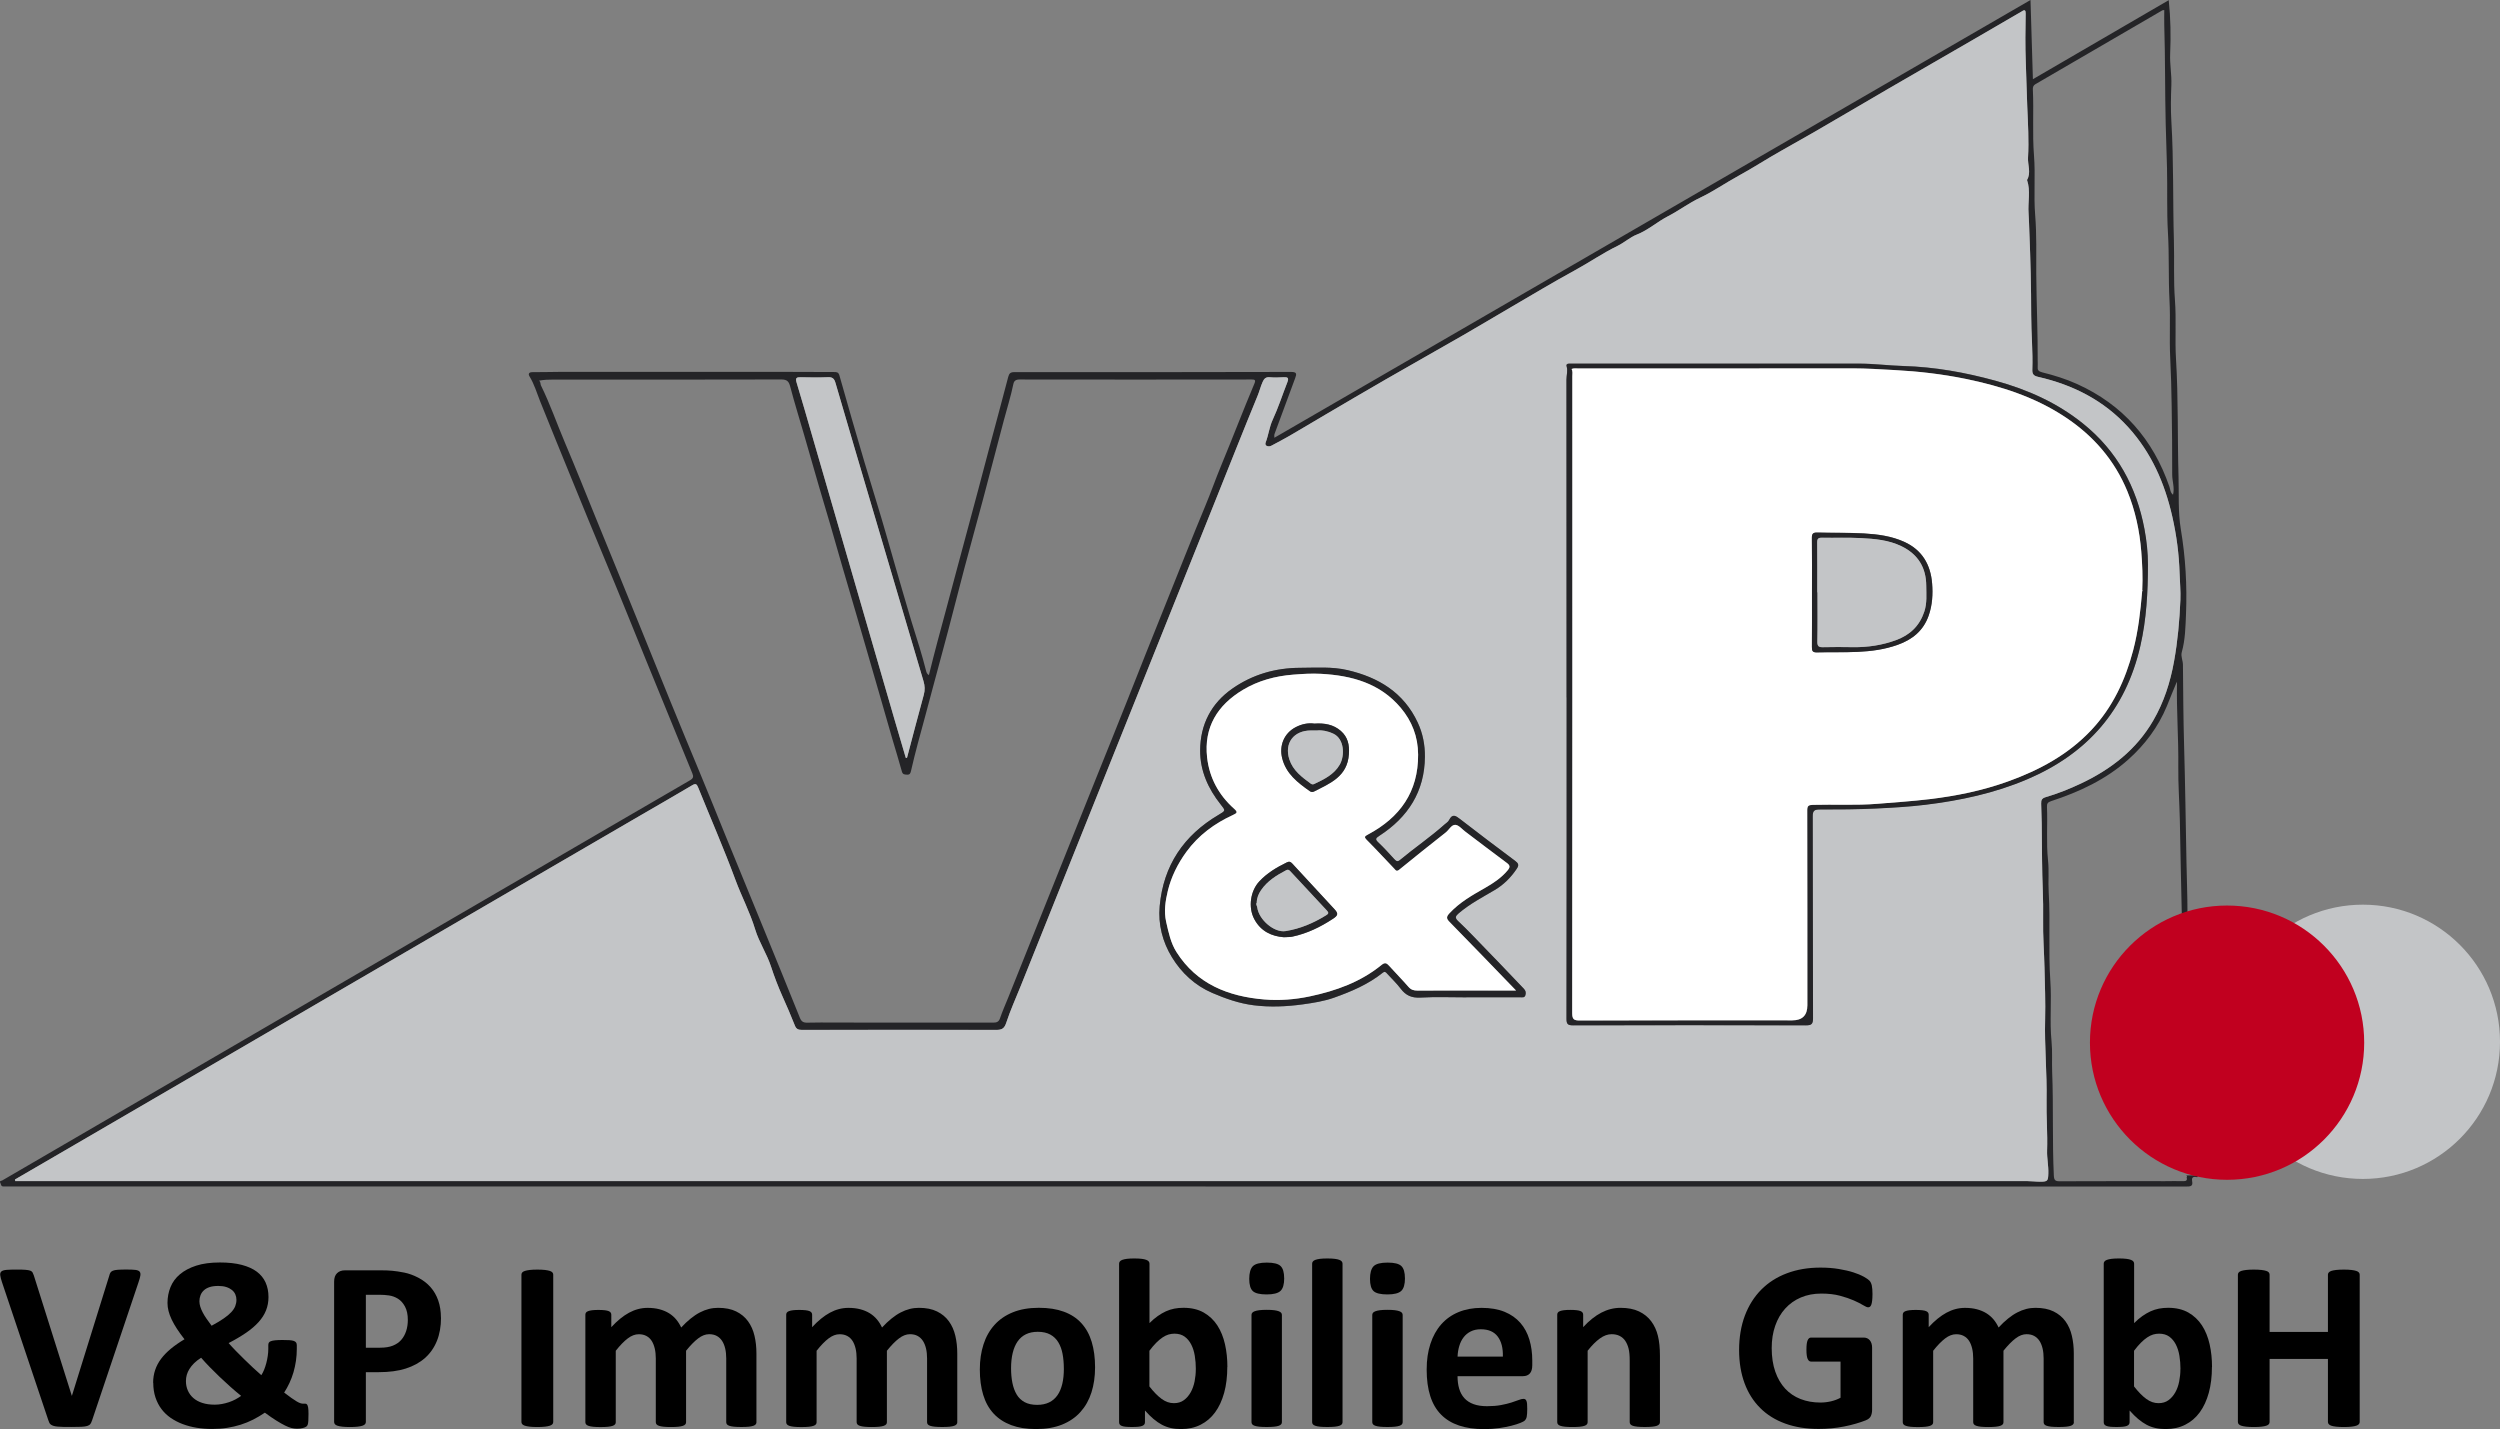 <?xml version="1.0" encoding="UTF-8"?><svg id="Ebene_1" xmlns="http://www.w3.org/2000/svg" viewBox="0 0 750 428.72"><rect x="0" y="0" width="750" height="428.72" fill="#808080" stroke="none"/><defs><style>.cls-1{fill:#c1001f;}.cls-2{fill:#fff;}.cls-3{fill:#242427;}.cls-4{fill:#c3c5c7;}</style></defs><g><path d="m27.57,426.22c-.12.41-.28.74-.47.99s-.51.45-.94.58c-.43.13-1.03.22-1.77.25-.75.04-1.72.05-2.93.05-.96,0-1.79,0-2.48-.02-.69-.01-1.27-.04-1.75-.09-.48-.05-.87-.12-1.18-.22-.3-.1-.56-.22-.76-.36-.21-.15-.36-.32-.47-.52-.11-.21-.21-.46-.31-.78L.59,384.63c-.29-.87-.46-1.56-.52-2.06-.06-.51.06-.89.36-1.14.3-.25.81-.41,1.54-.47.72-.06,1.74-.09,3.04-.09,1.11,0,1.98.02,2.6.07.63.05,1.11.13,1.45.25.34.12.57.3.71.54.13.24.26.54.38.9l11.39,36.09h.04l11.17-35.91c.1-.41.22-.74.36-.99s.39-.45.74-.6.85-.24,1.5-.29c.65-.05,1.54-.07,2.68-.07s1.97.04,2.59.11c.61.07,1.04.25,1.27.52.23.28.3.67.22,1.18-.08.51-.27,1.18-.56,2.03l-13.96,41.52Z"/><path d="m45.94,414.83c0-1.35.2-2.62.6-3.81.4-1.19.99-2.32,1.79-3.38.8-1.06,1.78-2.07,2.95-3.04,1.17-.96,2.52-1.9,4.07-2.82-.87-1.11-1.62-2.15-2.26-3.13-.64-.98-1.17-1.91-1.59-2.8-.42-.89-.74-1.74-.94-2.55-.21-.81-.31-1.61-.31-2.41,0-1.69.3-3.27.9-4.75.6-1.48,1.54-2.77,2.82-3.85s2.91-1.95,4.88-2.59c1.98-.64,4.35-.96,7.12-.96,2.53,0,4.71.24,6.55.72,1.83.48,3.34,1.16,4.52,2.04,1.18.88,2.06,1.97,2.64,3.25.58,1.29.87,2.74.87,4.36,0,1.45-.25,2.78-.74,4.01s-1.24,2.4-2.24,3.51c-1,1.11-2.25,2.18-3.74,3.2-1.5,1.02-3.24,2.06-5.24,3.09.65.75,1.38,1.54,2.19,2.37.81.83,1.64,1.66,2.5,2.5.86.83,1.72,1.66,2.59,2.48.87.82,1.71,1.58,2.53,2.28.31-.48.6-1.04.85-1.66.25-.63.47-1.29.65-1.99.18-.7.33-1.41.43-2.13.11-.72.16-1.43.16-2.13v-1.12c0-.26.05-.49.15-.69.1-.19.29-.35.6-.47.3-.12.73-.21,1.3-.27.57-.06,1.3-.09,2.19-.09.84,0,1.54.02,2.1.05.55.04.99.11,1.32.23.33.12.55.28.69.49.13.21.2.46.2.78v1.16c0,1.16-.08,2.33-.25,3.51-.17,1.18-.42,2.33-.74,3.45-.33,1.12-.73,2.19-1.21,3.22-.48,1.03-1.01,1.98-1.59,2.88.84.65,1.57,1.19,2.19,1.63.61.43,1.14.78,1.57,1.03.43.25.8.43,1.08.52.29.1.53.14.72.14h.74c.23,0,.42.08.56.25.14.17.25.47.33.9.07.43.11,1.07.11,1.92,0,.89-.02,1.59-.05,2.1-.04.51-.1.88-.18,1.12s-.23.44-.43.6c-.21.16-.55.3-1.03.43-.48.13-1.06.2-1.74.2-.53,0-1.08-.07-1.65-.2-.57-.13-1.22-.39-1.97-.76-.75-.37-1.62-.87-2.6-1.48-.99-.62-2.13-1.4-3.44-2.37-1.13.77-2.3,1.46-3.51,2.08-1.21.61-2.47,1.13-3.78,1.54-1.31.41-2.67.72-4.07.94-1.4.22-2.89.33-4.48.33s-3.1-.12-4.59-.36c-1.5-.24-2.9-.61-4.21-1.1-1.31-.49-2.51-1.12-3.6-1.86-1.08-.75-2.01-1.63-2.78-2.66-.77-1.02-1.37-2.19-1.81-3.51-.43-1.31-.65-2.77-.65-4.36Zm9.84-.51c0,1.04.19,1.99.58,2.86.39.87.94,1.62,1.66,2.24.72.63,1.62,1.12,2.69,1.46,1.07.35,2.31.52,3.71.52.72,0,1.44-.07,2.15-.2.71-.13,1.41-.31,2.1-.54.69-.23,1.34-.51,1.95-.83.61-.33,1.19-.68,1.72-1.07-1.08-.87-2.18-1.79-3.27-2.77-1.1-.98-2.16-1.96-3.2-2.95-1.04-.99-2.03-1.97-2.98-2.95-.95-.98-1.8-1.9-2.55-2.77-.84.53-1.55,1.08-2.12,1.65-.57.57-1.03,1.14-1.39,1.72-.36.58-.63,1.17-.8,1.77-.17.6-.25,1.22-.25,1.84Zm4.05-23.9c0,.51.08,1.03.25,1.57.17.54.4,1.11.71,1.7.3.59.68,1.22,1.14,1.88.46.66.98,1.38,1.55,2.15,1.42-.77,2.61-1.48,3.56-2.13.95-.65,1.72-1.28,2.3-1.9.58-.61.99-1.23,1.23-1.84.24-.62.36-1.25.36-1.9,0-.58-.11-1.12-.33-1.63s-.56-.95-1.01-1.32c-.46-.37-1.02-.67-1.7-.89-.68-.22-1.47-.33-2.39-.33-1.01,0-1.88.11-2.59.34-.71.23-1.3.55-1.75.98-.46.42-.8.92-1.01,1.48-.22.57-.33,1.17-.33,1.83Z"/><path d="m132.3,395.3c0,2.63-.41,4.96-1.23,6.98-.82,2.03-2.01,3.73-3.58,5.12-1.57,1.39-3.49,2.44-5.77,3.17-2.28.72-4.96,1.08-8.05,1.08h-3.91v14.94c0,.24-.08.46-.24.65-.16.19-.42.35-.78.47-.36.12-.84.22-1.45.29-.6.07-1.37.11-2.31.11s-1.68-.04-2.3-.11-1.1-.17-1.46-.29c-.36-.12-.61-.28-.76-.47-.14-.19-.22-.41-.22-.65v-42.09c0-1.13.29-1.98.89-2.55.59-.57,1.37-.85,2.33-.85h11.03c1.11,0,2.16.04,3.16.13,1,.08,2.2.27,3.6.54,1.4.28,2.81.79,4.25,1.54,1.43.75,2.66,1.69,3.67,2.84,1.01,1.14,1.78,2.48,2.31,4.01.53,1.53.8,3.25.8,5.15Zm-9.95.69c0-1.64-.29-2.99-.87-4.05-.58-1.06-1.29-1.84-2.13-2.35-.84-.51-1.73-.83-2.66-.96-.93-.13-1.89-.2-2.88-.2h-4.05v15.88h4.27c1.52,0,2.79-.2,3.82-.61,1.02-.41,1.86-.98,2.51-1.72.65-.74,1.14-1.62,1.48-2.64.34-1.02.51-2.14.51-3.34Z"/><path d="m165.97,426.59c0,.24-.08.46-.23.65-.16.19-.42.35-.78.47-.36.12-.84.22-1.45.29-.6.07-1.37.11-2.31.11s-1.68-.04-2.3-.11-1.1-.17-1.46-.29c-.36-.12-.62-.28-.78-.47-.16-.19-.23-.41-.23-.65v-44.19c0-.24.08-.46.23-.65.16-.19.42-.35.8-.47.37-.12.86-.22,1.46-.29.6-.07,1.36-.11,2.28-.11s1.71.04,2.31.11c.6.07,1.08.17,1.45.29.36.12.62.28.78.47.16.19.23.41.23.65v44.19Z"/><path d="m226.94,426.66c0,.24-.07.45-.22.63-.14.18-.39.33-.72.45-.34.12-.8.21-1.37.27-.58.06-1.31.09-2.21.09s-1.66-.03-2.24-.09c-.58-.06-1.04-.15-1.39-.27-.35-.12-.59-.27-.72-.45-.13-.18-.2-.39-.2-.63v-19.13c0-1.08-.1-2.07-.31-2.97-.21-.89-.52-1.66-.94-2.3-.42-.64-.95-1.13-1.59-1.48-.64-.35-1.4-.52-2.3-.52-1.08,0-2.18.42-3.29,1.27-1.11.84-2.31,2.07-3.62,3.69v21.45c0,.24-.07.45-.22.63s-.39.33-.74.45c-.35.12-.81.21-1.39.27-.58.06-1.3.09-2.17.09s-1.63-.03-2.21-.09c-.58-.06-1.04-.15-1.39-.27-.35-.12-.6-.27-.74-.45s-.22-.39-.22-.63v-19.13c0-1.08-.1-2.07-.31-2.97-.21-.89-.51-1.66-.92-2.3-.41-.64-.94-1.13-1.59-1.48-.65-.35-1.41-.52-2.28-.52-1.11,0-2.22.42-3.33,1.27-1.11.84-2.3,2.07-3.58,3.69v21.45c0,.24-.07.45-.22.63s-.39.33-.74.45c-.35.12-.81.21-1.39.27-.58.06-1.31.09-2.21.09s-1.63-.03-2.21-.09c-.58-.06-1.04-.15-1.39-.27-.35-.12-.6-.27-.74-.45-.14-.18-.22-.39-.22-.63v-32.26c0-.24.06-.45.18-.63s.34-.33.65-.45c.31-.12.72-.21,1.21-.27.49-.06,1.11-.09,1.86-.09s1.41.03,1.92.09.9.15,1.18.27c.28.12.48.27.6.45.12.18.18.39.18.63v3.73c1.78-1.93,3.56-3.38,5.33-4.34,1.77-.96,3.62-1.45,5.55-1.45,1.33,0,2.52.14,3.58.42,1.06.28,2.01.68,2.84,1.19.83.52,1.55,1.14,2.15,1.86.6.72,1.11,1.53,1.52,2.42.96-1.04,1.91-1.93,2.84-2.68.93-.75,1.84-1.36,2.75-1.83.9-.47,1.81-.82,2.71-1.05.9-.23,1.83-.34,2.77-.34,2.15,0,3.95.36,5.42,1.08,1.47.72,2.66,1.71,3.56,2.95.9,1.24,1.55,2.69,1.94,4.36.39,1.66.58,3.42.58,5.28v20.65Z"/><path d="m287.19,426.66c0,.24-.07.45-.22.63-.14.18-.39.33-.72.45-.34.12-.8.21-1.37.27-.58.06-1.31.09-2.21.09s-1.66-.03-2.24-.09c-.58-.06-1.04-.15-1.39-.27-.35-.12-.59-.27-.72-.45-.13-.18-.2-.39-.2-.63v-19.13c0-1.08-.1-2.07-.31-2.97-.21-.89-.52-1.66-.94-2.3-.42-.64-.95-1.13-1.59-1.48-.64-.35-1.4-.52-2.3-.52-1.08,0-2.18.42-3.29,1.27-1.11.84-2.31,2.07-3.62,3.69v21.45c0,.24-.07.45-.22.63s-.39.33-.74.45c-.35.12-.81.21-1.39.27-.58.06-1.3.09-2.17.09s-1.63-.03-2.21-.09c-.58-.06-1.04-.15-1.39-.27-.35-.12-.6-.27-.74-.45s-.22-.39-.22-.63v-19.13c0-1.08-.1-2.07-.31-2.97-.21-.89-.51-1.66-.92-2.3-.41-.64-.94-1.13-1.59-1.48-.65-.35-1.41-.52-2.28-.52-1.11,0-2.22.42-3.33,1.27-1.11.84-2.3,2.07-3.58,3.69v21.45c0,.24-.07.45-.22.63s-.39.33-.74.45c-.35.12-.81.21-1.39.27-.58.06-1.31.09-2.21.09s-1.63-.03-2.21-.09c-.58-.06-1.04-.15-1.39-.27-.35-.12-.6-.27-.74-.45-.14-.18-.22-.39-.22-.63v-32.26c0-.24.06-.45.18-.63s.34-.33.65-.45c.31-.12.72-.21,1.21-.27.49-.06,1.11-.09,1.86-.09s1.41.03,1.92.09.9.15,1.18.27c.28.12.48.27.6.45.12.18.18.39.18.63v3.73c1.78-1.93,3.56-3.38,5.33-4.34,1.77-.96,3.62-1.45,5.55-1.45,1.33,0,2.52.14,3.58.42,1.06.28,2.01.68,2.84,1.19.83.52,1.55,1.14,2.15,1.86.6.72,1.11,1.53,1.52,2.42.96-1.04,1.91-1.93,2.84-2.68.93-.75,1.84-1.36,2.75-1.83.9-.47,1.81-.82,2.71-1.05.9-.23,1.83-.34,2.77-.34,2.15,0,3.95.36,5.42,1.08,1.47.72,2.66,1.71,3.56,2.95.9,1.24,1.55,2.69,1.94,4.36.39,1.66.58,3.42.58,5.28v20.65Z"/><path d="m328.52,410.2c0,2.75-.36,5.26-1.08,7.52-.72,2.27-1.82,4.22-3.29,5.86-1.47,1.64-3.32,2.91-5.53,3.8-2.22.89-4.81,1.34-7.78,1.34s-5.36-.4-7.49-1.19c-2.12-.8-3.88-1.95-5.28-3.47-1.4-1.52-2.44-3.39-3.11-5.61-.68-2.22-1.01-4.75-1.01-7.59s.37-5.26,1.1-7.54c.73-2.28,1.84-4.23,3.31-5.86,1.47-1.63,3.31-2.89,5.52-3.78s4.79-1.34,7.76-1.34,5.4.39,7.52,1.17c2.12.78,3.88,1.93,5.26,3.45,1.39,1.52,2.42,3.39,3.09,5.61.67,2.22,1.01,4.76,1.01,7.63Zm-9.37.36c0-1.59-.13-3.06-.38-4.39-.25-1.34-.68-2.5-1.28-3.49-.6-.99-1.4-1.76-2.4-2.31-1-.55-2.26-.83-3.78-.83-1.35,0-2.53.25-3.54.74s-1.84,1.22-2.5,2.17c-.65.95-1.14,2.1-1.46,3.44s-.49,2.86-.49,4.58c0,1.59.13,3.06.4,4.39.27,1.34.69,2.5,1.28,3.49.59.99,1.39,1.75,2.4,2.3,1.01.54,2.27.81,3.76.81,1.37,0,2.57-.25,3.58-.74,1.01-.49,1.84-1.21,2.5-2.15s1.13-2.08,1.45-3.42.47-2.86.47-4.57Z"/><path d="m368.19,410.09c0,2.87-.31,5.45-.94,7.74-.63,2.29-1.53,4.24-2.71,5.86-1.18,1.62-2.63,2.86-4.36,3.73-1.72.87-3.68,1.3-5.88,1.3-1.08,0-2.1-.1-3.04-.31-.94-.21-1.84-.54-2.69-.99-.86-.46-1.7-1.04-2.53-1.74-.83-.7-1.68-1.54-2.55-2.53v3.51c0,.27-.07.49-.2.67s-.35.33-.65.45c-.3.12-.71.2-1.21.25-.51.05-1.12.07-1.84.07s-1.37-.02-1.86-.07c-.49-.05-.89-.13-1.19-.25-.3-.12-.51-.27-.63-.45s-.18-.4-.18-.67v-47.56c0-.24.07-.46.22-.65.15-.19.39-.36.74-.49.35-.13.81-.23,1.39-.31.58-.07,1.31-.11,2.21-.11s1.63.04,2.21.11c.58.07,1.04.17,1.39.31.35.13.6.3.74.49.14.19.22.41.22.65v17.83c.82-.82,1.64-1.52,2.46-2.1.82-.58,1.64-1.05,2.46-1.43.82-.37,1.66-.64,2.53-.81.87-.17,1.78-.25,2.75-.25,2.39,0,4.41.48,6.08,1.43,1.66.95,3.02,2.24,4.07,3.85,1.05,1.62,1.81,3.5,2.3,5.66s.72,4.43.72,6.82Zm-9.44.65c0-1.37-.1-2.7-.31-3.98-.21-1.28-.56-2.41-1.07-3.4-.51-.99-1.16-1.78-1.97-2.37-.81-.59-1.83-.89-3.06-.89-.6,0-1.19.08-1.77.25s-1.18.46-1.79.87c-.61.41-1.25.94-1.9,1.59-.65.65-1.34,1.46-2.06,2.42v10.7c1.28,1.64,2.5,2.89,3.67,3.74,1.17.86,2.39,1.28,3.67,1.28,1.18,0,2.18-.3,3-.9s1.5-1.39,2.04-2.35c.54-.96.93-2.06,1.18-3.29.24-1.23.36-2.46.36-3.69Z"/><path d="m385.26,383.48c0,1.83-.37,3.1-1.12,3.8-.75.7-2.13,1.05-4.16,1.05s-3.43-.34-4.14-1.01c-.71-.67-1.07-1.89-1.07-3.65s.37-3.1,1.1-3.82,2.13-1.07,4.18-1.07,3.4.34,4.12,1.03c.72.69,1.08,1.91,1.08,3.67Zm-.69,43.18c0,.24-.07.45-.22.63s-.39.33-.74.45c-.35.12-.81.21-1.39.27-.58.06-1.31.09-2.21.09s-1.63-.03-2.21-.09c-.58-.06-1.04-.15-1.39-.27-.35-.12-.6-.27-.74-.45s-.22-.39-.22-.63v-32.19c0-.24.07-.45.22-.63.14-.18.39-.34.74-.47.35-.13.81-.24,1.39-.31.58-.07,1.31-.11,2.21-.11s1.63.04,2.21.11c.58.07,1.04.18,1.39.31.35.13.6.29.74.47.14.18.22.39.22.63v32.19Z"/><path d="m402.76,426.66c0,.24-.07.45-.22.63s-.39.33-.74.45c-.35.12-.81.21-1.39.27-.58.06-1.31.09-2.21.09s-1.63-.03-2.21-.09c-.58-.06-1.04-.15-1.39-.27-.35-.12-.6-.27-.74-.45s-.22-.39-.22-.63v-47.56c0-.24.07-.46.22-.65.14-.19.39-.36.74-.49.35-.13.81-.23,1.39-.31.58-.07,1.31-.11,2.21-.11s1.63.04,2.21.11c.58.07,1.04.17,1.39.31.35.13.6.3.74.49.14.19.22.41.22.65v47.56Z"/><path d="m421.49,383.48c0,1.83-.37,3.1-1.12,3.8-.75.7-2.13,1.05-4.16,1.05s-3.43-.34-4.14-1.01c-.71-.67-1.07-1.89-1.07-3.65s.37-3.1,1.1-3.82,2.13-1.07,4.18-1.07,3.4.34,4.12,1.03c.72.69,1.08,1.91,1.08,3.67Zm-.69,43.18c0,.24-.07.45-.22.63s-.39.33-.74.45c-.35.12-.81.21-1.39.27-.58.06-1.31.09-2.21.09s-1.63-.03-2.21-.09c-.58-.06-1.04-.15-1.39-.27-.35-.12-.6-.27-.74-.45s-.22-.39-.22-.63v-32.19c0-.24.07-.45.22-.63.14-.18.39-.34.74-.47.35-.13.81-.24,1.39-.31.58-.07,1.31-.11,2.21-.11s1.63.04,2.21.11c.58.07,1.04.18,1.39.31.35.13.6.29.74.47.14.18.22.39.22.63v32.19Z"/><path d="m459.68,409.59c0,1.11-.25,1.93-.74,2.46s-1.17.8-2.04.8h-19.64c0,1.37.16,2.62.49,3.74.33,1.12.84,2.07,1.56,2.86.71.78,1.63,1.38,2.75,1.79,1.12.41,2.46.62,4.03.62s2.99-.11,4.2-.34c1.21-.23,2.25-.48,3.13-.76.88-.28,1.61-.53,2.19-.76.58-.23,1.05-.34,1.41-.34.22,0,.4.04.54.13.14.08.26.24.36.45.1.22.16.52.2.92.04.4.05.9.05,1.5,0,.53-.01.98-.04,1.36-.02.37-.06.69-.11.96-.05.27-.12.49-.22.67-.1.18-.22.36-.38.52-.16.17-.58.4-1.28.69s-1.59.57-2.68.85c-1.08.28-2.33.52-3.72.72-1.4.2-2.89.31-4.48.31-2.87,0-5.38-.36-7.54-1.08-2.16-.72-3.96-1.82-5.41-3.29s-2.53-3.33-3.24-5.57c-.71-2.24-1.07-4.87-1.07-7.88s.37-5.46,1.12-7.76c.75-2.3,1.83-4.25,3.25-5.86,1.42-1.6,3.15-2.83,5.19-3.67s4.33-1.27,6.89-1.27c2.7,0,5.01.4,6.93,1.19,1.92.79,3.49,1.9,4.72,3.31s2.13,3.08,2.71,5.01c.58,1.93.87,4.03.87,6.29v1.45Zm-8.82-2.6c.07-2.56-.44-4.56-1.54-6.02-1.1-1.46-2.79-2.19-5.08-2.19-1.16,0-2.16.22-3.02.65-.86.43-1.57,1.02-2.13,1.75-.57.74-1,1.6-1.3,2.6-.3,1-.48,2.07-.52,3.2h13.6Z"/><path d="m497.98,426.66c0,.24-.07.45-.22.63s-.39.33-.72.45c-.34.12-.8.21-1.39.27-.59.06-1.32.09-2.19.09s-1.63-.03-2.22-.09c-.59-.06-1.05-.15-1.39-.27-.34-.12-.58-.27-.72-.45-.14-.18-.22-.39-.22-.63v-18.41c0-1.57-.11-2.8-.34-3.69-.23-.89-.56-1.66-.99-2.3s-.99-1.13-1.68-1.48-1.49-.52-2.41-.52c-1.16,0-2.33.42-3.51,1.27s-2.41,2.07-3.69,3.69v21.45c0,.24-.07.45-.22.63s-.39.33-.74.45c-.35.12-.81.21-1.39.27-.58.06-1.31.09-2.21.09s-1.63-.03-2.21-.09c-.58-.06-1.04-.15-1.39-.27-.35-.12-.6-.27-.74-.45s-.22-.39-.22-.63v-32.26c0-.24.06-.45.18-.63.12-.18.34-.33.65-.45.31-.12.72-.21,1.21-.27s1.12-.09,1.86-.09,1.41.03,1.92.09c.51.06.9.15,1.18.27.28.12.48.27.6.45.12.18.18.39.18.63v3.73c1.78-1.93,3.6-3.38,5.44-4.34,1.84-.96,3.77-1.45,5.77-1.45,2.19,0,4.04.36,5.55,1.08,1.51.72,2.72,1.71,3.65,2.95.93,1.24,1.6,2.69,2.01,4.36.41,1.66.61,3.67.61,6v19.93Z"/><path d="m561.74,388.36c0,.7-.03,1.3-.09,1.81-.06.51-.14.91-.25,1.21-.11.3-.24.51-.4.63-.16.12-.34.18-.56.18-.31,0-.82-.22-1.52-.65-.7-.43-1.63-.9-2.78-1.41-1.16-.51-2.54-.98-4.14-1.41-1.6-.43-3.47-.65-5.59-.65-2.27,0-4.32.39-6.15,1.17-1.83.78-3.4,1.89-4.7,3.33-1.3,1.43-2.3,3.16-3,5.17s-1.05,4.24-1.05,6.67c0,2.68.36,5.03,1.07,7.07.71,2.04,1.71,3.74,2.98,5.12,1.28,1.37,2.81,2.41,4.61,3.11s3.78,1.05,5.95,1.05c1.06,0,2.11-.12,3.15-.36,1.04-.24,2-.6,2.89-1.08v-10.85h-8.86c-.43,0-.77-.27-1.01-.81-.24-.54-.36-1.46-.36-2.77,0-.67.03-1.24.09-1.7.06-.46.15-.83.27-1.1.12-.28.26-.48.43-.62.17-.13.36-.2.58-.2h15.8c.39,0,.73.07,1.03.2.3.13.57.33.8.6.23.27.4.58.52.96.12.38.18.8.18,1.28v18.62c0,.72-.13,1.36-.38,1.9-.25.54-.77.97-1.56,1.28-.78.31-1.75.64-2.91.98-1.16.34-2.36.63-3.6.87-1.24.24-2.5.42-3.76.54-1.27.12-2.54.18-3.82.18-3.74,0-7.08-.54-10.04-1.61s-5.46-2.63-7.5-4.67c-2.05-2.04-3.62-4.52-4.7-7.45s-1.63-6.25-1.63-9.96.58-7.27,1.74-10.33c1.16-3.05,2.8-5.64,4.92-7.78,2.12-2.13,4.68-3.77,7.69-4.9,3-1.13,6.35-1.7,10.04-1.7,2.03,0,3.87.14,5.53.42,1.66.28,3.12.61,4.36,1.01,1.24.4,2.27.83,3.09,1.28.82.46,1.39.86,1.72,1.19.33.34.56.81.71,1.43.14.62.22,1.53.22,2.73Z"/><path d="m622.17,426.66c0,.24-.07.45-.22.63s-.39.33-.72.45c-.34.12-.8.21-1.38.27-.58.06-1.31.09-2.21.09s-1.66-.03-2.24-.09c-.58-.06-1.04-.15-1.39-.27-.35-.12-.59-.27-.72-.45-.13-.18-.2-.39-.2-.63v-19.13c0-1.08-.1-2.07-.31-2.97-.21-.89-.52-1.66-.94-2.3-.42-.64-.95-1.13-1.59-1.48s-1.4-.52-2.3-.52c-1.08,0-2.18.42-3.29,1.27-1.11.84-2.31,2.07-3.62,3.69v21.45c0,.24-.07.45-.22.63-.15.18-.39.33-.74.45-.35.12-.81.21-1.39.27-.58.06-1.3.09-2.17.09s-1.63-.03-2.21-.09c-.58-.06-1.04-.15-1.39-.27-.35-.12-.6-.27-.74-.45s-.22-.39-.22-.63v-19.13c0-1.08-.1-2.07-.31-2.97-.21-.89-.51-1.66-.92-2.3-.41-.64-.94-1.13-1.59-1.48-.65-.35-1.41-.52-2.28-.52-1.11,0-2.22.42-3.33,1.27s-2.3,2.07-3.58,3.69v21.45c0,.24-.07.45-.22.63s-.39.33-.74.45c-.35.12-.81.21-1.39.27-.58.06-1.31.09-2.21.09s-1.63-.03-2.21-.09c-.58-.06-1.04-.15-1.39-.27-.35-.12-.6-.27-.74-.45s-.22-.39-.22-.63v-32.26c0-.24.06-.45.18-.63.12-.18.34-.33.65-.45.31-.12.72-.21,1.21-.27s1.12-.09,1.86-.09,1.41.03,1.92.09c.51.06.9.15,1.18.27.28.12.48.27.6.45.12.18.18.39.18.63v3.73c1.78-1.93,3.56-3.38,5.33-4.34,1.77-.96,3.62-1.45,5.55-1.45,1.33,0,2.52.14,3.58.42,1.06.28,2.01.68,2.84,1.19.83.52,1.55,1.14,2.15,1.86.6.72,1.11,1.53,1.52,2.42.96-1.04,1.91-1.93,2.84-2.68.93-.75,1.84-1.36,2.75-1.83.9-.47,1.81-.82,2.71-1.05.9-.23,1.83-.34,2.77-.34,2.15,0,3.95.36,5.42,1.08,1.47.72,2.66,1.71,3.56,2.95.9,1.24,1.55,2.69,1.93,4.36.39,1.66.58,3.42.58,5.28v20.65Z"/><path d="m663.58,410.09c0,2.87-.31,5.45-.94,7.74-.63,2.29-1.53,4.24-2.71,5.86-1.18,1.62-2.63,2.86-4.36,3.73-1.72.87-3.68,1.3-5.88,1.3-1.08,0-2.1-.1-3.04-.31-.94-.21-1.84-.54-2.69-.99-.86-.46-1.7-1.04-2.53-1.74-.83-.7-1.68-1.54-2.55-2.53v3.51c0,.27-.07.49-.2.67s-.35.33-.65.45c-.3.12-.71.2-1.21.25-.51.05-1.12.07-1.84.07s-1.37-.02-1.86-.07c-.49-.05-.89-.13-1.19-.25s-.51-.27-.63-.45c-.12-.18-.18-.4-.18-.67v-47.56c0-.24.07-.46.22-.65.14-.19.39-.36.74-.49.35-.13.81-.23,1.39-.31.58-.07,1.31-.11,2.21-.11s1.63.04,2.21.11c.58.07,1.04.17,1.39.31.35.13.6.3.74.49.14.19.22.41.22.65v17.83c.82-.82,1.64-1.52,2.46-2.1.82-.58,1.64-1.05,2.46-1.43.82-.37,1.66-.64,2.53-.81.87-.17,1.78-.25,2.75-.25,2.39,0,4.41.48,6.08,1.43,1.66.95,3.02,2.24,4.07,3.85,1.05,1.62,1.81,3.5,2.3,5.66s.72,4.43.72,6.82Zm-9.44.65c0-1.37-.1-2.7-.31-3.98-.21-1.28-.56-2.41-1.07-3.4-.51-.99-1.16-1.78-1.97-2.37s-1.83-.89-3.06-.89c-.6,0-1.19.08-1.77.25-.58.17-1.17.46-1.79.87-.61.41-1.25.94-1.9,1.59-.65.65-1.34,1.46-2.06,2.42v10.7c1.28,1.64,2.5,2.89,3.67,3.74,1.17.86,2.39,1.28,3.67,1.28,1.18,0,2.18-.3,3-.9s1.5-1.39,2.04-2.35c.54-.96.93-2.06,1.17-3.29s.36-2.46.36-3.69Z"/><path d="m707.91,426.59c0,.24-.08.46-.24.65-.16.19-.42.35-.78.47-.36.12-.84.22-1.45.29-.6.07-1.36.11-2.28.11s-1.72-.04-2.33-.11c-.61-.07-1.1-.17-1.45-.29-.35-.12-.6-.28-.76-.47-.16-.19-.24-.41-.24-.65v-18.91h-17.5v18.91c0,.24-.07.46-.22.65-.14.19-.4.35-.76.47-.36.12-.84.22-1.45.29-.6.07-1.37.11-2.31.11s-1.68-.04-2.3-.11c-.61-.07-1.1-.17-1.46-.29-.36-.12-.62-.28-.78-.47-.16-.19-.23-.41-.23-.65v-44.19c0-.24.08-.46.23-.65.16-.19.42-.35.78-.47.36-.12.85-.22,1.46-.29.62-.07,1.38-.11,2.3-.11s1.71.04,2.31.11c.6.07,1.08.17,1.45.29.36.12.62.28.76.47.14.19.22.41.22.65v17.18h17.5v-17.18c0-.24.08-.46.24-.65.16-.19.41-.35.76-.47.35-.12.83-.22,1.45-.29.62-.07,1.39-.11,2.33-.11s1.67.04,2.28.11c.6.07,1.08.17,1.45.29.36.12.62.28.78.47.16.19.24.41.24.65v44.19Z"/></g><g><path class="cls-3" d="m657.65,354.37c-.29-1.4.62-1.41,1.53-1.21,0,0,.01,0,.02,0,.07-.18.15-.37.22-.55h-3.63c.06.03.13.06.19.09.15.14.16.29.01.44.24.9-.05,1.25-1.03,1.21-1.79-.07-3.59,0-5.39,0-10.56,0-21.12-.02-31.68.03-1.32,0-1.67-.33-1.74-1.71-.49-10.35-.09-20.71-.5-31.06-.12-3.07.11-6.16-.19-9.2-.6-6.07.07-12.15-.36-18.19-.62-8.85.04-17.7-.49-26.54-.19-3.19.13-6.39-.2-9.54-.57-5.37-.09-10.74-.32-16.11-.04-.98.28-1.37,1.22-1.68,8.46-2.77,16.45-6.48,23.17-12.48,5.02-4.49,8.96-9.74,11.58-16.03,1-2.41,1.92-4.85,2.99-7.31.02.18.05.35.04.53-.15,8.33.5,16.64.4,24.98-.06,5.3.34,10.61.46,15.92.22,9.79.34,19.57.61,29.36,0,.12,0,.22-.02.31h2.25v-.61c-.42-.09-.55-.44-.55-1.25,0-5.04-.21-10.08-.3-15.11-.22-11.64-.38-23.28-.71-34.92-.23-8.11-.28-16.22-.35-24.34-.01-1.27-.7-2.5-.35-3.74,1.05-3.74,1.11-7.6,1.27-11.41.35-8.53-.14-17.01-1.55-25.46-.87-5.18-.54-10.49-.69-15.73-.34-11.79-.04-23.6-.76-35.39-.36-5.88.13-11.77-.32-17.67-.45-5.92-.14-11.89-.31-17.84-.34-11.91-.04-23.83-.76-35.74-.22-3.64-.14-7.31,0-10.96.12-3.13-.5-6.21-.36-9.32.23-5.3.15-10.59-.43-16.09-13.64,7.94-27.08,15.75-40.75,23.71-.24-8.04-.48-15.79-.72-23.76-75.68,43.82-151.2,87.54-226.84,131.33-.03-.54-.06-.84.07-1.2,2.06-5.55,4.08-11.12,6.16-16.66.49-1.31.54-1.89-1.23-1.89-27.67.07-55.35.08-83.02.06-1.15,0-1.55.37-1.83,1.46-1.88,7.23-3.85,14.43-5.77,21.64-2.22,8.32-4.37,16.66-6.65,24.97-2.12,7.71-4.11,15.45-6.21,23.16-1.77,6.51-3.53,13.02-5.16,19.67-.58-.36-.72-.8-.85-1.3-.63-2.36-1.23-4.74-1.97-7.06-1.71-5.34-3.32-10.72-4.87-16.09-1.64-5.66-3.3-11.31-4.9-16.98-2.12-7.48-4.5-14.88-6.7-22.33-2.57-8.69-5.09-17.4-7.55-26.13-.29-1.03-.83-1.03-1.61-1.04-5.28,0-10.56-.05-15.84-.05-22.05,0-44.1,0-66.15,0-2.84,0-5.68.12-8.52.09-1.09,0-1.29.57-.86,1.26,1.43,2.33,2.18,4.94,3.17,7.43,3.09,7.7,6.22,15.38,9.36,23.05,3.39,8.28,6.76,16.57,10.22,24.82,4.15,9.89,8.13,19.84,12.18,29.77,4.63,11.34,9.25,22.68,13.91,34,.43,1.03.31,1.53-.71,2.12-16.38,9.49-32.73,19.03-49.09,28.55-21.62,12.58-43.24,25.16-64.86,37.74-30.78,17.91-61.56,35.83-92.35,53.74-.3.17-.95.11-.58.73.23.4.16,1.11.92,1.08.41-.02.81,0,1.22,0,9.46,0,18.92,0,28.37,0,208.42,0,416.85,0,625.27.02,1.17,0,2.08-.02,1.76-1.58Zm-46.93-329.17c12.67-7.35,25.31-14.73,37.97-22.09.09-.05.22-.04.59-.1,0,1.56-.04,3.08,0,4.6.31,9.85.19,19.7.43,29.54.11,4.37.28,8.76.39,13.14.16,6.49-.1,13,.28,19.47.41,6.79.11,13.58.47,20.37.3,5.67-.07,11.37.21,17.05.24,4.84.37,9.68.44,14.53.1,6.9.19,13.79.16,20.69,0,1.98.78,3.92.25,6.02-.84-.64-.82-1.63-1.09-2.41-4.89-14.19-13.97-24.6-27.71-30.81-3.36-1.52-6.89-2.61-10.47-3.5-1.14-.28-1.42-.71-1.33-1.71.05-.52,0-1.04,0-1.56.04-8.73-.36-17.45-.43-26.18-.04-5.91.15-11.85-.33-17.74-.48-5.95.12-11.91-.35-17.84-.52-6.59-.03-13.18-.34-19.76-.04-.75.09-1.27.83-1.7ZM240.19,113.18c2.73.06,5.46.1,8.18-.01,1.35-.06,1.89.39,2.26,1.68,3.88,13.33,7.83,26.64,11.76,39.96,4.88,16.53,9.76,33.05,14.66,49.57.41,1.38.47,2.66.08,4.07-1.73,6.29-3.37,12.61-5.04,18.92-.12,0-.25-.01-.37-.02-1.11-3.76-2.23-7.52-3.32-11.28-8.21-28.27-16.41-56.54-24.61-84.82-1.6-5.5-3.16-11.02-4.83-16.5-.41-1.34-.02-1.6,1.22-1.57Zm-38.88,97.7c-3.07-7.51-6.11-15.05-9.15-22.58-4.42-10.93-8.89-21.83-13.35-32.75-3.1-7.61-6.14-15.25-9.35-22.81-2.42-5.7-4.44-11.57-7.19-17.14-.2-.41.02-.94-.56-1.4,1.57-.29,2.84-.32,4.11-.32,22.86,0,45.72.03,68.58-.04,1.8,0,2.28.66,2.69,2.23,1.26,4.81,2.75,9.56,4.13,14.34,1.52,5.25,3.01,10.51,4.54,15.75,1.13,3.88,2.3,7.74,3.43,11.61,1.19,4.1,2.34,8.21,3.54,12.32,1.39,4.8,2.81,9.6,4.22,14.4,1.26,4.33,2.52,8.66,3.77,12.98,1.13,3.91,2.27,7.82,3.39,11.73,1.2,4.16,2.38,8.32,3.59,12.47.95,3.26,1.97,6.51,2.87,9.79.26.93.81.89,1.53.94.86.05,1.04-.41,1.2-1.11,1.24-5.48,2.76-10.9,4.23-16.32,1.74-6.44,3.43-12.9,5.19-19.33,2.28-8.34,4.36-16.74,6.58-25.1,1.84-6.93,3.77-13.84,5.62-20.78,2.1-7.87,4.13-15.75,6.22-23.62.96-3.64,2.11-7.23,2.87-10.93.19-.94.72-1.36,1.82-1.36,23.21.04,46.42.03,69.63,0,1.03,0,1.31.16.86,1.23-3.42,8.11-6.55,16.33-9.92,24.46-1.68,4.04-3.12,8.19-4.81,12.23-4.1,9.82-7.96,19.74-11.95,29.61-3.93,9.72-7.79,19.48-11.65,29.24-2.94,7.43-5.95,14.84-8.93,22.26-3.64,9.08-7.28,18.15-10.91,27.23-5.23,13.04-10.45,26.09-15.67,39.13-.83,2.07-1.76,4.12-2.47,6.23-.41,1.23-1.17,1.33-2.23,1.32-15.78-.02-31.56-.02-47.35-.02-2.73,0-5.46-.06-8.18.03-1.2.04-1.82-.29-2.29-1.46-3.5-8.73-7.07-17.44-10.63-26.15-3.9-9.53-7.81-19.05-11.71-28.58-2.64-6.45-5.2-12.93-7.9-19.36-2.84-6.78-5.63-13.59-8.42-20.4Zm410.67,143.64c-1.27,0-2.54-.18-3.81-.18-198.62,0-397.23,0-595.85,0-2.58,0-5.17,0-7.75,0-.03-.16-.06-.32-.09-.48,5.05-2.94,10.1-5.87,15.15-8.81,33.25-19.36,66.5-38.72,99.75-58.08,8.16-4.75,16.32-9.51,24.49-14.26,16.12-9.38,32.24-18.76,48.37-28.14,5.13-2.98,10.28-5.93,15.38-8.96,1.05-.63,1.4-.44,1.83.64,3.73,9.24,7.73,18.38,11.18,27.72,1.85,5,4.36,9.71,5.92,14.86,1.16,3.82,3.5,7.31,4.76,11.16.99,3.03,2.14,6.03,3.42,8.9,1.3,2.91,2.58,5.83,3.74,8.8.41,1.04,1.02,1.29,2.09,1.29,19.44-.03,38.88-.04,58.31,0,1.67,0,2.43-.39,3-2.13,1.24-3.79,2.91-7.43,4.39-11.13,11.27-28.1,22.53-56.2,33.8-84.3,8.24-20.55,16.49-41.1,24.73-61.66,4.15-10.34,8.24-20.7,12.48-31,.56-1.35.9-2.77,1.49-4.1.44-1,.93-1.6,2.17-1.48,1.38.14,2.78.07,4.17,0,1.11-.05,1.65.11,1.13,1.44-1.49,3.78-2.72,7.66-4.44,11.36-.97,2.09-1.23,4.51-2.07,6.71-.17.45-.13.85.25,1.06.47.25,1.01.21,1.5-.06,1.78-.96,3.58-1.88,5.33-2.9,3.58-2.07,7.12-4.21,10.68-6.3,6.05-3.55,12.1-7.12,18.18-10.62,7.75-4.47,15.55-8.85,23.31-13.31,4.88-2.81,9.7-5.71,14.57-8.55,6.25-3.64,12.45-7.38,18.8-10.84,4.38-2.38,8.48-5.23,12.98-7.42,1.94-.95,3.67-2.56,5.69-3.35,3.46-1.36,6.17-3.86,9.41-5.53,3.26-1.68,6.24-3.95,9.55-5.52,4.01-1.89,7.62-4.44,11.49-6.55,4.45-2.43,8.72-5.23,13.16-7.71,6.48-3.61,12.9-7.34,19.29-11.1,17.04-10.04,34.24-19.8,51.3-29.8.45-.26.92-.49,1.35-.78.93-.64,1.16-.29,1.14.7-.09,4.85-.15,9.74.04,14.55.17,4.42.26,8.86.44,13.28.21,5.11.53,10.24.23,15.33-.13,2.24.98,4.56-.3,6.72,1.13,3.29.21,6.67.46,10,.14,1.89.16,3.8.24,5.69.35,8.28.54,16.57.55,24.85,0,5.46.54,10.91.34,16.37-.05,1.35.39,1.85,1.73,2.16,10.47,2.39,19.72,7.06,27.03,15.1,6.97,7.66,10.97,16.83,13.23,26.82,1.27,5.6,2.02,11.26,2.19,17.03.08,2.65.35,5.31.24,7.96-.26,6.19-.8,12.33-1.91,18.46-1.14,6.32-3.04,12.24-6.26,17.77-5.08,8.75-12.69,14.62-21.69,18.87-3.41,1.61-6.91,3.01-10.52,4.07-1.12.33-1.43.83-1.39,1.94.14,3.99.23,7.99.22,11.98,0,1.71.04,3.41.05,5.11.02,5.9.44,11.79.32,17.7-.09,4.83.3,9.67.41,14.51.12,5.14.32,10.29.19,15.42-.22,8.06.59,16.08.43,24.15-.1,5.05.34,10.13.16,15.21-.08,2.3.45,4.58.37,6.89-.07,2.22-.18,2.48-2.51,2.46Z"/><path class="cls-4" d="m4.48,353.85c5.05-2.94,10.1-5.87,15.15-8.81,33.25-19.36,66.5-38.72,99.75-58.08,8.16-4.75,16.32-9.51,24.49-14.26,16.12-9.38,32.24-18.76,48.37-28.14,5.13-2.98,10.28-5.93,15.38-8.96,1.05-.63,1.4-.44,1.83.64,3.73,9.24,7.73,18.38,11.18,27.72,1.85,5,4.36,9.71,5.92,14.86,1.16,3.82,3.5,7.31,4.76,11.16.99,3.03,2.14,6.03,3.42,8.9,1.3,2.91,2.58,5.83,3.74,8.8.41,1.04,1.02,1.29,2.09,1.29,19.44-.03,38.88-.04,58.31,0,1.67,0,2.43-.39,3-2.13,1.24-3.79,2.91-7.43,4.39-11.13,11.27-28.1,22.53-56.2,33.8-84.3,8.24-20.55,16.49-41.1,24.73-61.66,4.15-10.34,8.24-20.7,12.48-31,.56-1.35.9-2.77,1.49-4.1.44-1,.93-1.6,2.17-1.48,1.38.14,2.78.07,4.17,0,1.11-.05,1.65.11,1.13,1.44-1.49,3.78-2.72,7.66-4.44,11.36-.97,2.09-1.23,4.51-2.07,6.71-.17.45-.13.85.25,1.06.47.25,1.01.21,1.5-.06,1.78-.96,3.58-1.88,5.33-2.9,3.58-2.07,7.12-4.21,10.68-6.3,6.05-3.55,12.1-7.12,18.18-10.62,7.75-4.47,15.55-8.85,23.31-13.31,4.88-2.81,9.7-5.71,14.57-8.55,6.25-3.64,12.45-7.38,18.8-10.84,4.38-2.38,8.48-5.23,12.98-7.42,1.94-.95,3.67-2.56,5.69-3.35,3.46-1.36,6.17-3.86,9.41-5.53,3.26-1.68,6.24-3.95,9.55-5.51,4.01-1.89,7.62-4.44,11.49-6.55,4.45-2.43,8.72-5.23,13.16-7.71,6.48-3.61,12.9-7.34,19.29-11.1,17.04-10.04,34.24-19.8,51.3-29.8.45-.26.92-.49,1.35-.78.93-.64,1.16-.29,1.14.7-.09,4.85-.15,9.74.04,14.55.17,4.42.26,8.86.44,13.28.21,5.11.53,10.24.23,15.33-.13,2.24.98,4.56-.3,6.72,1.13,3.29.21,6.67.46,10,.14,1.89.16,3.8.24,5.69.35,8.28.54,16.57.55,24.85,0,5.46.54,10.91.34,16.37-.05,1.35.39,1.85,1.73,2.16,10.47,2.39,19.72,7.06,27.03,15.1,6.97,7.66,10.97,16.83,13.23,26.82,1.27,5.6,2.02,11.26,2.19,17.03.08,2.65.35,5.31.24,7.96-.26,6.19-.8,12.33-1.91,18.46-1.14,6.32-3.04,12.24-6.26,17.77-5.08,8.75-12.69,14.62-21.69,18.87-3.41,1.61-6.91,3.01-10.52,4.07-1.12.33-1.43.83-1.39,1.94.14,3.99.23,7.99.22,11.98,0,1.71.04,3.41.05,5.11.02,5.9.44,11.79.32,17.7-.09,4.83.3,9.67.41,14.51.12,5.14.32,10.29.19,15.42-.22,8.06.59,16.08.43,24.15-.1,5.05.34,10.13.16,15.21-.08,2.3.45,4.58.37,6.89-.07,2.22-.18,2.48-2.51,2.46-1.27,0-2.54-.18-3.81-.18-198.62,0-397.23,0-595.85,0-2.58,0-5.17,0-7.75,0-.03-.16-.06-.32-.09-.48Zm465.49-144.6c0,32.13.01,64.25-.04,96.38,0,1.62.45,1.96,1.99,1.95,23.26-.05,46.53-.06,69.79,0,1.73,0,2.19-.37,2.18-2.15-.07-20.18-.02-40.36-.09-60.54,0-1.72.5-2.07,2.13-2.07,5.6.02,11.21-.02,16.82-.29,4.94-.23,9.85-.52,14.76-1.11,10.56-1.27,20.86-3.48,30.7-7.68,18-7.67,29.46-20.74,33.88-39.97,1.85-8.06,2.27-16.19,2.28-24.37,0-3.56-.38-7.14-1.04-10.67-2.38-12.7-8.19-23.4-18.34-31.6-7.8-6.3-16.75-10.29-26.32-12.92-9.06-2.49-18.28-4.17-27.73-4.43-4.39-.12-8.76-.71-13.16-.71-28.6,0-57.2,0-85.8,0-.41,0-.81.02-1.22,0-.59-.03-.96.23-.79.8.41,1.35-.05,2.68-.05,4.02.04,31.78.03,63.56.03,95.34Zm-30.08,89.95c5.4,0,10.79,0,16.19,0,.59,0,1.31.2,1.55-.64.2-.72.14-1.3-.48-1.93-3.54-3.64-6.99-7.38-10.54-10.99-3.06-3.1-5.99-6.34-9.18-9.31-1.02-.95-.77-1.49.15-2.29,3.29-2.83,7.12-4.83,10.83-7.01,2.73-1.61,4.88-3.77,6.63-6.4.73-1.09.5-1.62-.48-2.35-5.53-4.12-11.04-8.28-16.49-12.51-1.33-1.03-2.34-1.76-3.35.28-.27.54-.89.9-1.36,1.32-4.24,3.79-8.96,6.98-13.32,10.62-.76.63-1.17.39-1.7-.19-1.58-1.7-3.11-3.44-4.8-5.02-1.04-.97-.88-1.28.27-2.02,8.6-5.56,13.6-13.29,13.67-23.73.03-3.52-.63-6.99-2.15-10.24-4.2-9.01-11.74-13.55-21.04-15.73-4.7-1.1-9.47-.71-14.22-.7-7.39.02-14.21,1.97-20.28,6.18-6.45,4.47-9.71,10.87-9.74,18.61-.02,6.07,2.39,11.48,6.18,16.23,1.48,1.86,1.5,1.83-.62,3.07-10.48,6.17-16.58,15.19-17.7,27.39-.51,5.53.89,10.81,3.7,15.39,2.85,4.65,6.85,8.42,12.09,10.67,4.02,1.73,8.12,3.16,12.44,3.7,4.88.61,9.77.4,14.66-.27,3.21-.44,6.47-.97,9.44-2.02,5.13-1.83,10.22-3.98,14.56-7.45.72-.58,1.02-.11,1.4.31,1.35,1.48,2.82,2.87,4.02,4.46,1.53,2.03,3.31,2.81,5.93,2.66,4.57-.27,9.16-.07,13.75-.07Z"/><path class="cls-4" d="m271.74,227.34c-1.11-3.76-2.23-7.52-3.32-11.28-8.21-28.27-16.41-56.54-24.61-84.82-1.6-5.5-3.16-11.02-4.83-16.5-.41-1.34-.02-1.6,1.22-1.57,2.73.06,5.46.1,8.18-.01,1.35-.06,1.89.39,2.26,1.68,3.88,13.33,7.83,26.64,11.76,39.96,4.88,16.53,9.76,33.05,14.66,49.57.41,1.38.47,2.66.08,4.07-1.73,6.29-3.37,12.61-5.04,18.92-.12,0-.25-.01-.37-.02Z"/><path class="cls-3" d="m469.97,209.26c0-31.78,0-63.56-.03-95.34,0-1.34.46-2.66.05-4.02-.17-.57.21-.83.79-.8.4.02.81,0,1.22,0,28.6,0,57.2,0,85.8,0,4.4,0,8.78.58,13.16.71,9.45.27,18.66,1.94,27.73,4.43,9.57,2.63,18.52,6.61,26.32,12.92,10.15,8.2,15.96,18.9,18.34,31.6.66,3.53,1.04,7.11,1.04,10.67-.01,8.18-.43,16.31-2.28,24.37-4.42,19.23-15.89,32.29-33.88,39.97-9.84,4.2-20.14,6.4-30.7,7.68-4.91.59-9.82.88-14.76,1.11-5.61.26-11.21.3-16.82.29-1.63,0-2.14.35-2.13,2.07.06,20.18.02,40.36.09,60.54,0,1.78-.45,2.16-2.18,2.15-23.26-.06-46.53-.06-69.79,0-1.55,0-2-.34-1.99-1.95.05-32.13.04-64.25.04-96.38Zm172.7-32.23c.19-3.87.03-7.7-.29-11.57-.51-6.25-1.79-12.27-4.16-18.05-3.83-9.35-10.17-16.63-18.54-22.21-9.14-6.09-19.37-9.36-30.02-11.55-6.99-1.44-14.06-2.25-21.16-2.63-4.25-.23-8.52-.52-12.8-.52-27.39.04-54.77.02-82.16.03-.69,0-1.39-.13-2.07.16.4.71.23,1.47.23,2.2,0,63.68.02,127.37-.04,191.05,0,1.88.54,2.21,2.29,2.2,21.24-.06,42.47-.04,63.71-.04q4.55,0,4.55-4.54c0-19.49,0-38.98-.04-58.46,0-1.31.35-1.61,1.65-1.65,6.48-.18,12.95.21,19.43-.32,5.2-.43,10.4-.76,15.6-1.39,8.04-.96,15.91-2.57,23.52-5.31,9.42-3.39,18.12-8.07,25.06-15.46,6.37-6.79,10.18-14.94,12.53-23.93,1.53-5.83,2.17-11.73,2.69-17.68.04-.04.07-.1.11-.11.09-.03.19-.03.28-.05-.22.14-.27-.08-.37-.18Z"/><path class="cls-3" d="m439.89,299.2c-4.58,0-9.18-.19-13.75.07-2.62.15-4.4-.63-5.93-2.66-1.2-1.59-2.67-2.99-4.02-4.46-.39-.42-.68-.89-1.4-.31-4.34,3.47-9.43,5.63-14.56,7.45-2.97,1.06-6.23,1.58-9.44,2.02-4.89.67-9.79.88-14.66.27-4.32-.54-8.42-1.97-12.44-3.7-5.24-2.25-9.24-6.03-12.09-10.67-2.81-4.58-4.21-9.85-3.7-15.39,1.12-12.2,7.23-21.22,17.7-27.39,2.11-1.25,2.1-1.21.62-3.07-3.79-4.75-6.21-10.16-6.18-16.23.03-7.74,3.29-14.14,9.74-18.61,6.07-4.21,12.9-6.16,20.28-6.18,4.75-.01,9.53-.4,14.22.7,9.3,2.18,16.84,6.72,21.04,15.73,1.52,3.25,2.18,6.72,2.15,10.24-.07,10.44-5.08,18.17-13.67,23.73-1.14.74-1.3,1.05-.27,2.02,1.69,1.58,3.22,3.33,4.8,5.02.54.58.95.82,1.7.19,4.36-3.64,9.08-6.83,13.32-10.62.47-.42,1.1-.79,1.36-1.32,1.01-2.04,2.02-1.31,3.35-.28,5.45,4.23,10.96,8.38,16.49,12.51.98.73,1.21,1.26.48,2.35-1.76,2.63-3.91,4.79-6.63,6.4-3.7,2.19-7.53,4.18-10.83,7.01-.92.79-1.17,1.34-.15,2.29,3.19,2.97,6.13,6.21,9.18,9.31,3.56,3.61,7.01,7.35,10.54,10.99.61.63.67,1.22.48,1.93-.23.84-.96.64-1.55.64-5.4.01-10.79,0-16.19,0Zm14.94-2.04c-6.86-7.09-13.37-13.87-19.94-20.57-.97-.99-1.04-1.53-.07-2.59,3.04-3.3,6.86-5.45,10.69-7.63,2.53-1.44,4.93-3.03,6.81-5.31.77-.93.71-1.46-.26-2.18-4.19-3.1-8.33-6.28-12.49-9.42-.97-.73-1.93-1.94-2.95-2.01-1.17-.08-1.9,1.49-2.88,2.27-4.68,3.7-9.36,7.41-13.98,11.19-.85.69-1.11.08-1.5-.34-2.73-2.85-5.39-5.75-8.17-8.54-.95-.96-.69-1.15.35-1.71,9.56-5.11,15.05-12.76,15-23.94-.03-5.38-1.85-10.06-5.24-14.08-6.22-7.36-14.71-9.66-23.88-10.16-2.76-.15-5.53.02-8.3.24-5.43.42-10.53,1.8-15.16,4.58-7.6,4.57-11.73,11.21-10.72,20.28.68,6.08,3.49,11.27,8.09,15.36,1.16,1.03.93,1.3-.3,1.87-5.57,2.55-10.37,6.09-14.02,11.09-2.59,3.56-4.55,7.49-5.56,11.71-.72,2.98-1.21,6.14-.49,9.3.71,3.13,1.38,6.34,3.09,9.04,6.09,9.6,15.53,13.33,26.33,14.22,4.58.38,9.19.03,13.74-.94,7.81-1.66,15.17-4.3,21.43-9.4,1.11-.91,1.6-.52,2.34.29,1.9,2.11,3.9,4.13,5.76,6.27.77.89,1.59,1.13,2.71,1.12,7.83-.04,15.67-.02,23.5-.02,1.89,0,3.78,0,6.08,0Z"/><path class="cls-2" d="m642.65,177.37c-.51,5.95-1.16,11.85-2.69,17.68-2.36,8.99-6.16,17.13-12.53,23.93-6.93,7.39-15.63,12.07-25.06,15.46-7.61,2.74-15.48,4.35-23.52,5.31-5.19.62-10.39.96-15.6,1.39-6.48.53-12.96.14-19.43.32-1.3.04-1.65.34-1.65,1.65.05,19.49.04,38.98.04,58.46q0,4.54-4.55,4.54c-21.24,0-42.47-.02-63.71.04-1.74,0-2.29-.32-2.29-2.2.06-63.68.05-127.37.04-191.05,0-.73.18-1.49-.23-2.2.68-.29,1.38-.16,2.07-.16,27.39,0,54.77.01,82.16-.03,4.28,0,8.54.29,12.8.52,7.1.38,14.17,1.2,21.16,2.63,10.65,2.19,20.88,5.46,30.02,11.55,8.37,5.57,14.7,12.86,18.54,22.21,2.37,5.78,3.65,11.79,4.16,18.05.31,3.87.48,7.71.29,11.57,0,.11-.02.23-.03.34Zm-99.05.37c0,5.45.02,10.89-.02,16.34,0,1.11.15,1.66,1.48,1.63,8.14-.21,16.35.56,24.25-2.27,4.41-1.58,7.73-4.24,9.32-8.83,1.08-3.14,1.27-6.38,1.01-9.6-.45-5.59-2.97-9.98-8.27-12.42-3.88-1.78-8.06-2.33-12.24-2.57-4.62-.26-9.26-.13-13.89-.26-1.28-.04-1.68.31-1.67,1.63.07,5.45.03,10.89.03,16.34Z"/><path class="cls-4" d="m642.65,177.37c0-.11.02-.23.03-.34.1.1.15.32.37.18-.09.01-.19.02-.28.05-.05.02-.08.08-.11.11Z"/><path class="cls-2" d="m454.83,297.16c-2.3,0-4.19,0-6.08,0-7.83,0-15.67-.02-23.5.02-1.12,0-1.94-.23-2.71-1.12-1.86-2.14-3.86-4.16-5.76-6.27-.74-.81-1.23-1.2-2.34-.29-6.26,5.1-13.62,7.74-21.43,9.4-4.55.97-9.15,1.32-13.74.94-10.8-.9-20.24-4.62-26.33-14.22-1.71-2.69-2.38-5.91-3.09-9.04-.72-3.16-.23-6.32.49-9.3,1.02-4.22,2.97-8.15,5.56-11.71,3.65-5,8.45-8.54,14.02-11.09,1.23-.56,1.46-.84.3-1.87-4.6-4.09-7.41-9.28-8.09-15.36-1.02-9.08,3.11-15.71,10.72-20.28,4.63-2.78,9.74-4.16,15.16-4.58,2.78-.22,5.55-.39,8.3-.24,9.17.5,17.66,2.8,23.88,10.16,3.39,4.02,5.22,8.7,5.24,14.08.06,11.18-5.44,18.84-15,23.94-1.04.56-1.3.75-.35,1.71,2.78,2.79,5.45,5.7,8.17,8.54.4.41.66,1.03,1.5.34,4.62-3.78,9.29-7.49,13.98-11.19.99-.78,1.71-2.35,2.88-2.27,1.02.07,1.98,1.28,2.95,2.01,4.16,3.14,8.3,6.32,12.49,9.42.98.72,1.03,1.25.26,2.18-1.89,2.28-4.29,3.87-6.81,5.31-3.83,2.17-7.64,4.33-10.69,7.63-.98,1.06-.91,1.6.07,2.59,6.57,6.7,13.08,13.47,19.94,20.57Zm-69.68-15.99c1.14-.07,1.85-.03,2.52-.17,4.45-.93,8.45-2.89,12.22-5.37,1.52-1,1.64-1.56.46-2.85-4.22-4.59-8.48-9.14-12.69-13.73-.52-.57-.91-.67-1.62-.33-3.04,1.48-5.91,3.18-8.24,5.68-2.71,2.9-3.39,7.78-1.55,11.28,1.97,3.76,5.31,5.21,8.89,5.49Zm9.17-64.08c-1.89-.27-3.83.14-5.65,1.09-3.47,1.83-4.96,5.53-4.01,9.32,1.18,4.65,4.65,7.28,8.26,9.84.42.3.82.36,1.29.12,4.82-2.47,9.99-4.47,10.46-11.18.2-2.83-.33-5.15-2.4-6.98-2.2-1.94-4.92-2.42-7.95-2.21Z"/><path class="cls-3" d="m543.59,177.74c0-5.45.04-10.89-.03-16.34-.02-1.32.38-1.67,1.67-1.63,4.63.13,9.27,0,13.89.26,4.18.24,8.36.78,12.24,2.57,5.3,2.43,7.82,6.83,8.27,12.42.26,3.22.08,6.45-1.01,9.6-1.59,4.6-4.91,7.25-9.32,8.83-7.89,2.83-16.11,2.06-24.25,2.27-1.33.03-1.49-.51-1.48-1.63.04-5.45.02-10.89.02-16.34Zm1.59-.03s.04,0,.06,0c0,4.93.06,9.85-.04,14.78-.03,1.44.45,1.72,1.75,1.68,2.95-.08,5.91-.06,8.87-.01,4.48.07,8.84-.58,13.03-2.13,4.12-1.53,7.02-4.23,8.44-8.56.85-2.59.59-5.14.58-7.72-.03-5.49-2.49-9.49-7.48-11.89-3.84-1.85-8-2.2-12.13-2.42-3.87-.21-7.76-.04-11.65-.11-1.13-.02-1.48.31-1.46,1.45.06,4.98.02,9.96.02,14.95Z"/><path class="cls-3" d="m385.15,281.17c-3.58-.28-6.92-1.73-8.89-5.49-1.83-3.5-1.16-8.38,1.55-11.28,2.33-2.49,5.2-4.2,8.24-5.68.71-.34,1.09-.24,1.62.33,4.21,4.59,8.47,9.14,12.69,13.73,1.19,1.29,1.07,1.85-.46,2.85-3.77,2.48-7.78,4.43-12.22,5.37-.67.14-1.38.1-2.52.17Zm-8.15-10.28c-.29.37.11.86.18,1.32.5,3.78,5.14,7.65,8.48,7.12,4.4-.7,8.42-2.42,12.2-4.76.73-.45.82-.76.21-1.41-3.65-3.88-7.27-7.8-10.89-11.7-.37-.4-.68-.72-1.32-.39-2.9,1.52-5.65,3.22-7.54,5.99-.75,1.1-1.28,2.31-1.3,3.83Z"/><path class="cls-3" d="m394.32,217.08c3.03-.21,5.75.27,7.95,2.21,2.08,1.83,2.6,4.15,2.4,6.98-.47,6.71-5.64,8.71-10.46,11.18-.47.24-.87.17-1.29-.12-3.61-2.56-7.09-5.19-8.26-9.84-.96-3.79.54-7.49,4.01-9.32,1.82-.96,3.76-1.37,5.65-1.09Zm.72,2.07c-.84,0-1.3,0-1.77,0-5.17,0-8.05,3.81-6.47,8.68,1.08,3.32,3.76,5.31,6.43,7.27.28.21.63.29.99.12,2.99-1.42,6.02-2.85,7.73-5.88,1.51-2.66,1.37-7.63-1.92-9.21-1.74-.83-3.5-1.15-5-.97Z"/><path class="cls-4" d="m545.18,177.71c0-4.98.03-9.96-.02-14.95-.01-1.14.33-1.47,1.46-1.45,3.88.08,7.77-.09,11.65.11,4.14.22,8.29.56,12.13,2.42,4.99,2.41,7.45,6.41,7.48,11.89.01,2.58.27,5.13-.58,7.72-1.43,4.33-4.32,7.04-8.44,8.56-4.19,1.55-8.56,2.2-13.03,2.13-2.96-.04-5.91-.07-8.87.01-1.3.04-1.78-.24-1.75-1.68.1-4.92.04-9.85.04-14.78-.02,0-.04,0-.06,0Z"/><path class="cls-4" d="m377.01,270.89c.02-1.52.55-2.73,1.3-3.83,1.89-2.77,4.64-4.47,7.54-5.99.64-.34.95-.01,1.32.39,3.62,3.91,7.24,7.82,10.89,11.7.62.65.52.96-.21,1.41-3.77,2.34-7.79,4.06-12.2,4.76-3.33.53-7.98-3.34-8.48-7.12-.06-.46-.47-.95-.18-1.32Z"/><path class="cls-4" d="m395.04,219.15c1.51-.17,3.27.14,5,.97,3.29,1.57,3.42,6.54,1.92,9.21-1.72,3.03-4.74,4.46-7.73,5.88-.35.17-.71.09-.99-.12-2.67-1.95-5.35-3.94-6.43-7.27-1.58-4.87,1.29-8.68,6.47-8.68.46,0,.93,0,1.77,0Z"/></g><circle class="cls-4" cx="708.86" cy="312.54" r="41.14"/><circle class="cls-1" cx="668.12" cy="312.8" r="41.14"/></svg>